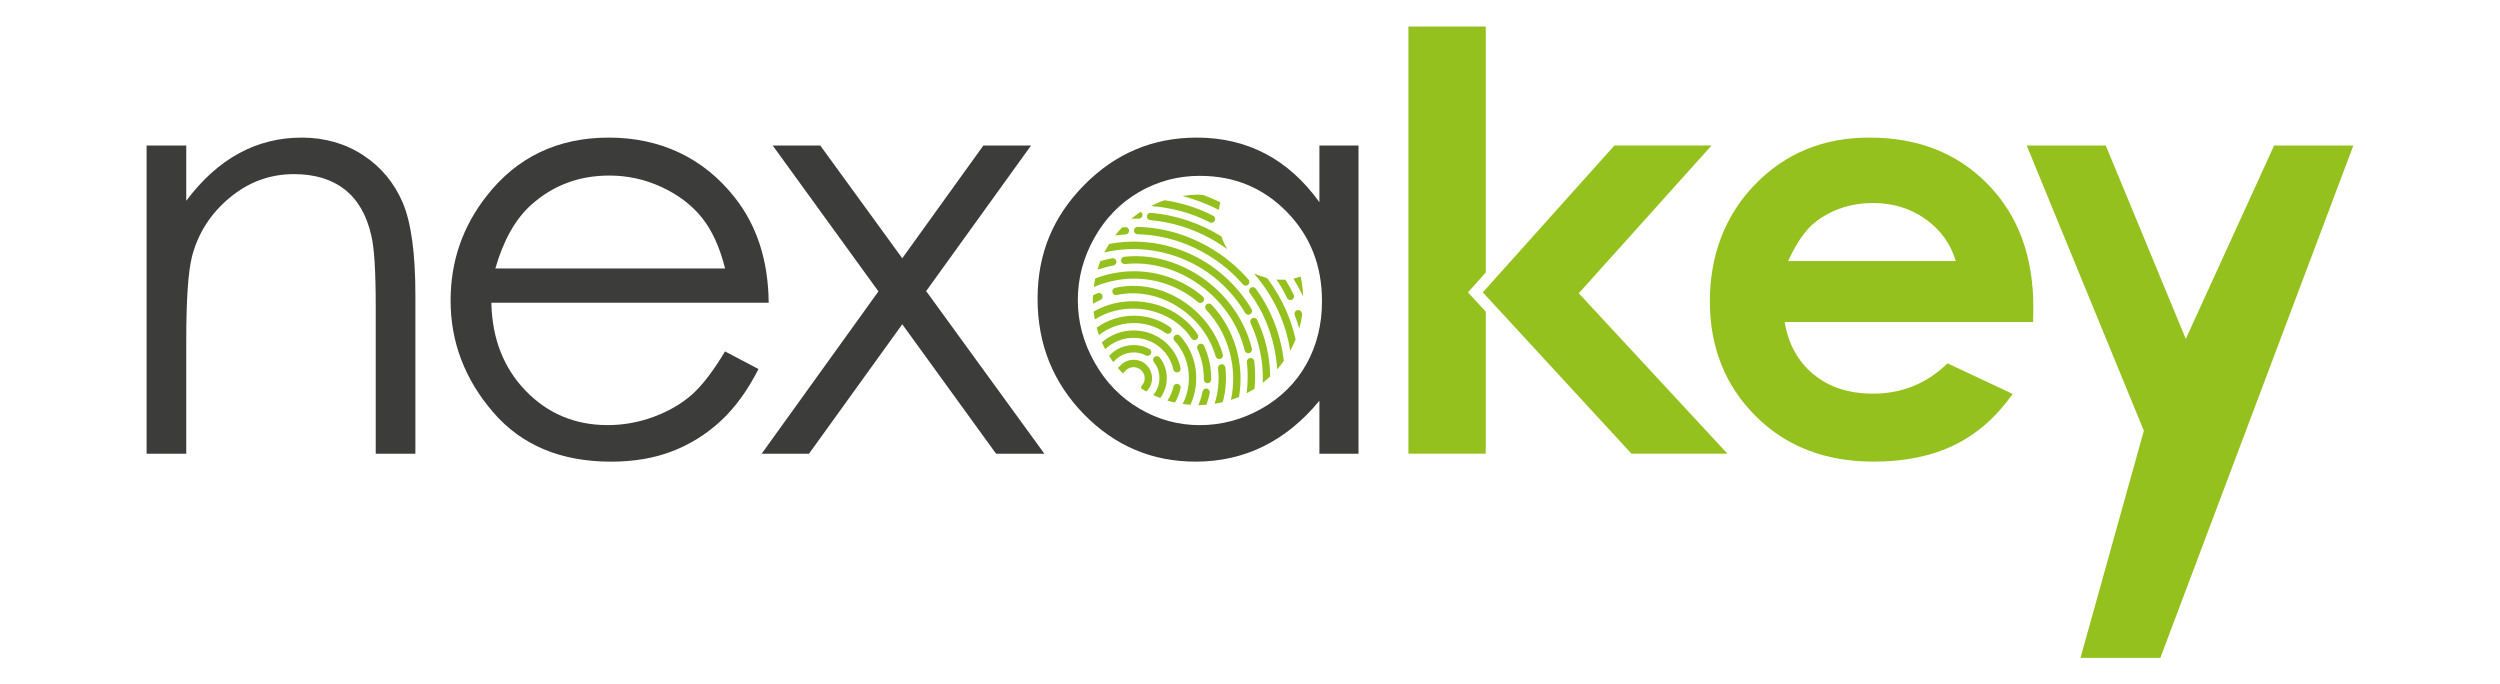<?xml version="1.0" encoding="UTF-8"?>
<svg id="Logo" xmlns="http://www.w3.org/2000/svg" version="1.1" viewBox="0 0 720 197.12">
  <!-- Generator: Adobe Illustrator 29.7.1, SVG Export Plug-In . SVG Version: 2.1.1 Build 8)  -->
  <defs>
    <style>
      .st0 {
        fill: #95c11f;
      }

      .st1 {
        fill: #3c3c3b;
      }
    </style>
  </defs>
  <g id="NexaKey">
    <g>
      <path class="st0" d="M330.32,62.25c-.05.58.38,1.1.96,1.15,7.97.71,15.63,3.61,22.2,8.39-.7-1.16-1.28-2.39-1.71-3.7-6.18-3.82-13.12-6.16-20.31-6.8-.59-.05-1.1.38-1.15.96Z"/>
      <path class="st0" d="M321.15,67.82s-.05.07-.09.12c.02-.05.05-.07.07-.12h.02Z"/>
      <path class="st0" d="M320.64,76.48c-1.53.28-3.08.69-4.56,1.18.23-.83.53-1.67.83-2.48.02-.02.02-.07.05-.09,0,.02-.02.07-.02.09,1.11-.32,2.2-.58,3.33-.79.35-.07.67.05.9.25.16.16.3.37.35.6.09.58-.3,1.13-.88,1.23Z"/>
      <path class="st0" d="M324.16,67.52c-1,.07-1.99.16-3.01.3.62-.83,1.3-1.6,2.04-2.34.3-.02.56-.07.86-.07.3-.02.58.07.76.25.21.19.35.44.37.74.02.58-.42,1.09-1.02,1.11Z"/>
      <path class="st0" d="M325.85,63.01c-.19.14-.39.3-.58.46.19-.16.35-.32.53-.46h.05Z"/>
      <path class="st0" d="M327.95,62.98c-.69,0-1.41,0-2.11.02.86-.74,1.76-1.39,2.68-1.99.05.02.09.07.16.12.21.19.35.49.35.81-.02.58-.49,1.04-1.09,1.04Z"/>
      <path class="st0" d="M331.47,59.33c-.12.05-.25.09-.37.19.12-.07.21-.14.32-.19h.05Z"/>
      <path class="st0" d="M346.42,85.41c.42.37.49,1.02.09,1.48-.37.44-1.04.49-1.48.12-2.57-2.18-5.44-3.84-8.56-5-7.04-2.62-14.74-2.24-21.45.65.09-.83.23-1.67.42-2.48,6.87-2.61,14.67-2.82,21.78-.16,3.36,1.23,6.43,3.03,9.19,5.37,0,0,.02,0,.02.02Z"/>
      <path class="st0" d="M348.41,64.03c-5-2.62-10.74-4.19-16.94-4.7,1.27-.65,2.62-1.23,3.98-1.67,5.05.79,9.72,2.29,13.96,4.49.07.05.14.09.21.14.35.32.46.86.23,1.3-.28.51-.9.72-1.43.44Z"/>
      <path class="st0" d="M360.07,90.5c-.51.3-1.16.14-1.46-.37-2.66-4.51-6.34-8.52-10.69-11.59-7.59-5.32-17.13-7.71-26.22-6.5-1.23.16-2.48.39-3.68.69.44-.86.9-1.67,1.43-2.48.65-.12,1.3-.23,1.97-.32,9.74-1.3,19.6,1.16,27.73,6.87,1.25.88,2.45,1.85,3.59,2.87,3.05,2.73,5.67,5.9,7.71,9.37.3.51.14,1.16-.37,1.46Z"/>
      <path class="st0" d="M368.98,80.56"/>
      <path class="st0" d="M372.5,80.26c1.03,1.65,1.96,3.36,2.81,5.11-.07-1.95-.3-3.87-.71-5.71l-2.09.6Z"/>
      <path class="st0" d="M367.65,80.54c1.1,1.63,2.12,3.39,3.02,5.27.25.53.89.76,1.42.5.53-.25.76-.89.5-1.42-.7-1.48-1.5-2.93-2.39-4.34l-2.55-.02Z"/>
      <path class="st0" d="M367.17,80.46"/>
      <path class="st0" d="M335.77,95.95c.48.34,1.14.23,1.48-.24.32-.45.25-1.05-.15-1.41-.03-.03-.06-.05-.09-.07-6.34-4.55-15.01-4.32-21.17.13.2.73.42,1.45.67,2.15,5.46-4.35,13.46-4.71,19.25-.56Z"/>
      <path class="st0" d="M335.48,101.43c1.2,1.43,2.05,3.16,2.45,4.99.12.57.69.94,1.26.81.57-.12.94-.69.81-1.26-.47-2.17-1.47-4.21-2.89-5.91-.42-.5-.87-.96-1.35-1.39-2.45-2.19-5.65-3.45-9.04-3.5-3.5-.06-6.84,1.18-9.39,3.43.3.68.62,1.35.96,2,2.2-2.16,5.22-3.36,8.39-3.3,3.43.06,6.64,1.56,8.79,4.14Z"/>
      <path class="st0" d="M330.01,102.36c.52.28,1.16.08,1.44-.43.24-.44.13-.98-.23-1.3-.06-.06-.13-.1-.21-.14-3.76-2.02-8.54-1.23-11.47,1.87-.04.03-.07.06-.1.1-.01.01-.02.02-.03.04.39.62.8,1.22,1.24,1.81.1-.12.21-.23.31-.35,2.27-2.52,6.07-3.19,9.05-1.59Z"/>
      <path class="st0" d="M315.29,92.03c3.4-2.22,7.66-3.36,12.13-3.12,6.56.35,12.44,3.55,15.72,8.56.32.49.98.63,1.47.31.49-.32.63-.98.31-1.47-.94-1.44-2.08-2.75-3.36-3.9-3.69-3.3-8.65-5.34-14.02-5.62-4.57-.25-8.96.83-12.59,2.95l.35,2.29Z"/>
      <path class="st0" d="M317.48,85.02c-.06-.15-.16-.27-.27-.38-.3-.27-.73-.35-1.13-.19-.43.18-.86.38-1.28.59-.02.44-.07.88-.07,1.33,0,.36.04.72.05,1.08.69-.38,1.4-.73,2.12-1.04.54-.23.79-.85.56-1.39Z"/>
      <path class="st0" d="M321.69,105.68s-.05-.06-.07-.09c.02.03.05.06.07.09Z"/>
      <path class="st0" d="M330.04,104.96c-2.11-1.89-5.33-1.77-7.31.22-.03.03-.07.05-.1.09-.22.24-.45.48-.68.72.46.54.94,1.07,1.43,1.58.23-.24.46-.48.69-.73.01-.01.03-.02.04-.03,1.17-1.31,3.19-1.42,4.5-.25,1.31,1.17,1.42,3.19.25,4.5-.2.22-.27.5-.26.77.48.31.97.61,1.47.9.13-.06.26-.13.37-.25,1.95-2.18,1.77-5.55-.42-7.51Z"/>
      <path class="st0" d="M351.44,58.26v.02c-.18.72-.32,1.44-.39,2.18-3.36-1.71-6.9-3.05-10.55-4.03,1.5-.21,3.01-.37,4.56-.37.51,0,.97.07,1.46.09,1.69.62,3.33,1.32,4.93,2.11Z"/>
      <path class="st0" d="M361.83,91.8c-.31-.28-.76-.36-1.16-.17-.53.25-.76.88-.51,1.41,2.52,5.35,3.73,11.29,3.52,17.21.74-.58,1.46-1.2,2.14-1.84-.08-5.61-1.35-11.2-3.74-16.28-.06-.13-.15-.25-.25-.34Z"/>
      <path class="st0" d="M349.8,82.81c-7.09-6.35-16.58-9.89-25.99-8.87-.58.06-1.01.59-.94,1.17.06.58.59,1.01,1.17.94,15.23-1.66,30.67,9.49,34.43,24.87.14.57.71.92,1.29.78.57-.14.92-.71.78-1.29-1.68-6.89-5.58-12.99-10.74-17.61Z"/>
      <path class="st0" d="M361.64,83.12c-.04-.06-.09-.11-.14-.16-.37-.33-.93-.37-1.34-.06-.47.35-.57,1.02-.22,1.49,1.86,2.51,3.44,5.28,4.68,8.25,1.83,4.38,2.9,9.03,3.21,13.71.68-.77,1.32-1.57,1.91-2.41-.48-4.14-1.53-8.23-3.16-12.12-1.31-3.12-2.97-6.05-4.93-8.7Z"/>
      <path class="st0" d="M361.24,104.04c-.03-.27-.16-.51-.35-.68-.22-.19-.51-.3-.82-.27-.58.06-1.01.58-.95,1.17.32,3.08.28,6.1-.08,9,.78-.41,1.54-.85,2.28-1.33.22-2.57.2-5.21-.08-7.89Z"/>
      <path class="st0" d="M361.15,78.79c3.1,3.56,5.64,7.57,7.49,11.9,1.43,3.34,2.41,6.81,2.95,10.34.58-1.05,1.09-2.14,1.55-3.26-.6-2.69-1.44-5.34-2.54-7.91-1.48-3.46-3.37-6.72-5.63-9.72l-3.82-1.34Z"/>
      <path class="st0" d="M346.53,99.26c-.31-.27-.76-.36-1.15-.17-.53.24-.77.87-.52,1.41,1.25,2.74,1.89,5.78,1.84,8.79-.01.59.46,1.07,1.04,1.08.59.01,1.07-.46,1.08-1.04.06-3.32-.65-6.68-2.03-9.71-.06-.14-.15-.25-.26-.35Z"/>
      <path class="st0" d="M348.91,87.75s-.04-.04-.06-.06c-.41-.37-1.03-.36-1.44.02-.43.4-.44,1.08-.04,1.5,6.51,6.87,9.12,16.81,7.14,25.96.79-.26,1.57-.53,2.33-.85,1.62-9.45-1.24-19.52-7.92-26.57Z"/>
      <path class="st0" d="M340.23,86.43c-5.92-3.7-12.69-4.96-19.06-3.54-.57.13-.93.7-.81,1.27.13.57.7.93,1.27.81,11.92-2.65,24.97,5.44,28.49,17.68.16.56.75.89,1.32.73.56-.16.89-.75.73-1.32-1.4-4.87-4.19-9.25-8.02-12.68-1.21-1.08-2.52-2.07-3.92-2.94Z"/>
      <path class="st0" d="M355.7,76.6c-7.75-6.93-17.89-11.06-28.05-11.25-.59-.01-1.07.46-1.08,1.04-.01.59.46,1.07,1.04,1.08,11.36.21,22.71,5.61,30.35,14.44.39.44,1.06.49,1.5.11s.49-1.06.11-1.5c-1.2-1.39-2.5-2.7-3.86-3.92Z"/>
      <path class="st0" d="M339.8,96.69s-.05-.05-.07-.07c-.4-.36-1.02-.36-1.43.01-.43.4-.46,1.07-.06,1.5,4.6,4.98,5.39,12.37,2.37,18.2.74.11,1.49.2,2.24.25,2.99-6.48,1.97-14.45-3.04-19.89Z"/>
      <path class="st0" d="M348.08,112.18c-.14-.12-.31-.21-.51-.25-.58-.11-1.13.26-1.25.84-.26,1.35-.66,2.65-1.19,3.91.79,0,1.56-.06,2.33-.12.4-1.1.72-2.23.95-3.39.07-.38-.07-.75-.34-.99Z"/>
      <path class="st0" d="M333.98,102.96s-.08-.09-.12-.13c-.38-.34-.96-.37-1.37-.04-.46.37-.53,1.04-.17,1.49,2.21,2.76,2.12,6.8-.18,9.48.66.31,1.34.61,2.02.87,2.55-3.43,2.52-8.31-.18-11.68Z"/>
      <path class="st0" d="M339.68,110.81c-.13-.12-.3-.21-.49-.25-.57-.12-1.14.24-1.26.82-.31,1.43-.89,2.79-1.7,4,.71.22,1.43.39,2.16.56.75-1.28,1.3-2.66,1.61-4.11.08-.39-.06-.77-.33-1.02Z"/>
      <path class="st0" d="M352.9,105.84c-.03-.27-.16-.5-.35-.67-.22-.2-.52-.3-.83-.26-.58.07-1,.6-.93,1.18.4,3.47.05,6.94-.98,10.2.79-.13,1.57-.28,2.35-.46.87-3.22,1.14-6.6.75-9.98Z"/>
      <path class="st0" d="M374.87,89.98c-.06-.16-.16-.3-.28-.41-.29-.26-.71-.35-1.1-.2-.55.21-.82.83-.61,1.38.49,1.26.92,2.56,1.32,3.86.38-1.34.66-2.72.85-4.12-.06-.17-.12-.34-.19-.51Z"/>
      <path class="st0" d="M314.8,87.46"/>
      <path class="st0" d="M374.66,79.7s0,0-.01,0c0,.01.01.02.02.03,0-.01,0-.02,0-.03Z"/>
    </g>
    <path class="st1" d="M42.22,41.91h11.42v15.91c4.57-6.09,9.63-10.65,15.17-13.66,5.55-3.02,11.58-4.53,18.11-4.53s12.52,1.69,17.66,5.06c5.14,3.37,8.93,7.91,11.38,13.62,2.45,5.71,3.67,14.6,3.67,26.68v45.69h-11.42v-42.34c0-10.22-.42-17.05-1.27-20.48-1.32-5.87-3.86-10.29-7.62-13.26-3.75-2.96-8.65-4.45-14.68-4.45-6.91,0-13.1,2.28-18.56,6.85-5.47,4.57-9.07,10.23-10.81,16.97-1.09,4.41-1.63,12.46-1.63,24.15v32.55h-11.42V41.91Z"/>
    <path class="st1" d="M208.82,101.22l9.63,5.06c-3.16,6.2-6.8,11.2-10.94,15.01-4.14,3.81-8.79,6.7-13.96,8.69-5.17,1.98-11.03,2.98-17.56,2.98-14.48,0-25.8-4.74-33.97-14.24-8.17-9.49-12.25-20.22-12.25-32.18,0-11.26,3.46-21.29,10.37-30.1,8.76-11.2,20.49-16.81,35.19-16.81s27.22,5.74,36.25,17.21c6.42,8.1,9.69,18.22,9.8,30.35h-79.87c.22,10.31,3.51,18.76,9.88,25.35,6.37,6.59,14.24,9.89,23.61,9.89,4.52,0,8.91-.79,13.19-2.36,4.27-1.57,7.91-3.66,10.9-6.26,3-2.6,6.24-6.8,9.72-12.6ZM208.82,77.31c-1.52-6.09-3.74-10.96-6.66-14.6-2.91-3.64-6.77-6.58-11.56-8.81-4.79-2.23-9.83-3.34-15.11-3.34-8.71,0-16.2,2.8-22.46,8.4-4.58,4.08-8.03,10.2-10.37,18.36h66.16Z"/>
    <path class="st1" d="M222.53,41.91h13.71l23.61,32.47,23.36-32.47h13.73l-30.21,41.93,34.05,46.83h-13.91l-27.02-37.28-26.86,37.28h-13.63l33.63-46.75-30.45-42.01Z"/>
    <path class="st1" d="M391.25,41.91v88.76h-11.26v-15.26c-4.79,5.82-10.16,10.2-16.11,13.13-5.96,2.94-12.47,4.41-19.54,4.41-12.56,0-23.29-4.55-32.18-13.66-8.89-9.11-13.34-20.19-13.34-33.24s4.49-23.71,13.46-32.8c8.97-9.08,19.77-13.62,32.39-13.62,7.29,0,13.88,1.55,19.78,4.65,5.9,3.1,11.08,7.75,15.54,13.95v-16.32h11.26ZM345.61,50.64c-6.36,0-12.22,1.56-17.6,4.69-5.38,3.12-9.66,7.51-12.83,13.16-3.18,5.65-4.77,11.63-4.77,17.93s1.6,12.22,4.81,17.93c3.2,5.71,7.51,10.15,12.91,13.32,5.4,3.18,11.2,4.77,17.4,4.77s12.17-1.58,17.76-4.73c5.59-3.15,9.9-7.41,12.92-12.79,3.01-5.38,4.52-11.44,4.52-18.17,0-10.27-3.38-18.85-10.15-25.75-6.76-6.9-15.09-10.35-24.98-10.35Z"/>
    <path class="st0" d="M427.9,7.65h-22.28v123.01h22.28v-40.91l-5.12-5.55,5.12-5.72V7.65Z"/>
    <polygon class="st0" points="497.5 130.66 469.86 130.66 432.17 89.75 427.05 84.2 432.17 78.48 464.95 41.9 492.93 41.9 454.69 84.46 497.5 130.66"/>
    <path class="st0" d="M585.54,92.73h-71.55c1.03,6.31,3.79,11.33,8.28,15.05,4.49,3.73,10.21,5.59,17.17,5.59,8.32,0,15.47-2.91,21.45-8.73l18.76,8.81c-4.68,6.64-10.28,11.54-16.81,14.73-6.53,3.18-14.28,4.77-23.25,4.77-13.92,0-25.26-4.39-34.02-13.18-8.76-8.78-13.13-19.78-13.13-33s4.36-24.79,13.09-33.73c8.73-8.95,19.67-13.42,32.84-13.42,13.98,0,25.34,4.47,34.1,13.42,8.76,8.95,13.13,20.76,13.13,35.45l-.08,4.24ZM563.27,75.19c-1.47-4.95-4.37-8.97-8.7-12.07-4.33-3.1-9.36-4.65-15.08-4.65-6.21,0-11.66,1.74-16.34,5.22-2.94,2.18-5.67,6.01-8.17,11.5h48.29Z"/>
    <path class="st0" d="M583.7,41.91h22.76l23.05,55.69,25.44-55.69h22.82l-55.59,147.56h-23l18.25-65.42-33.74-82.14Z"/>
  </g>
</svg>
